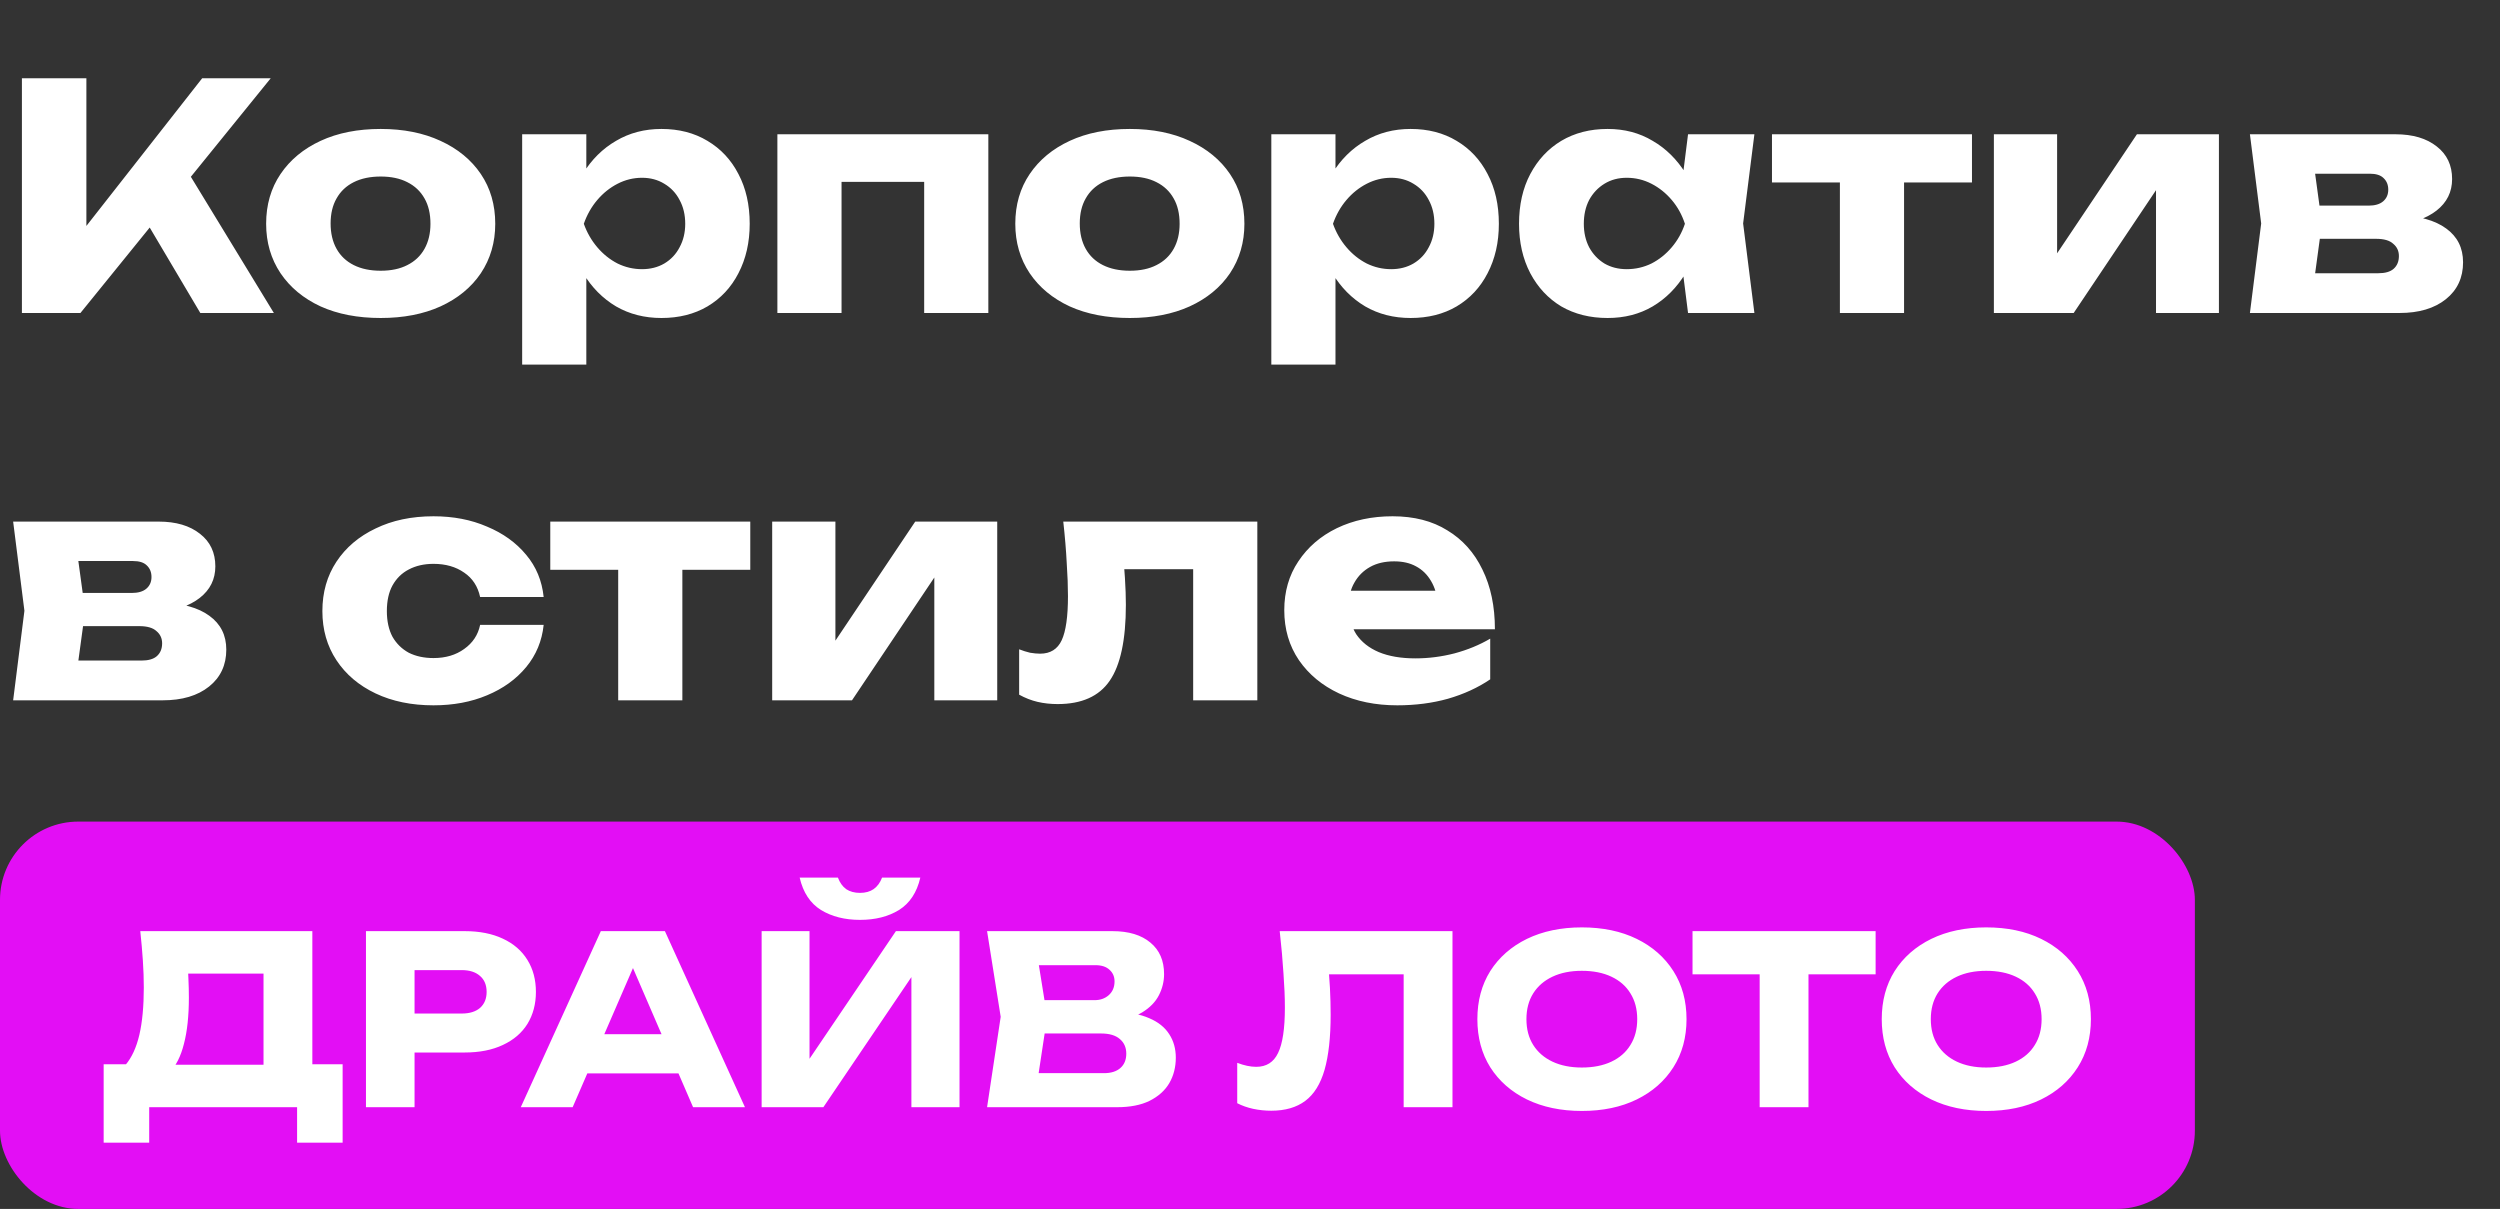 <?xml version="1.0" encoding="UTF-8"?> <svg xmlns="http://www.w3.org/2000/svg" width="639" height="309" viewBox="0 0 639 309" fill="none"><rect x="0" y="0" width="639" height="309" fill="#333333" stroke="none"/><path d="M5.6 80V20H22.08V66.8L17.68 63.36L51.68 20H69.2L20.56 80H5.6ZM34.24 51.36L46.4 41.28L70 80H51.2L34.24 51.36ZM97.305 81.28C91.438 81.28 86.318 80.293 81.945 78.32C77.572 76.293 74.158 73.467 71.705 69.84C69.252 66.16 68.025 61.947 68.025 57.2C68.025 52.347 69.252 48.107 71.705 44.48C74.158 40.853 77.572 38.027 81.945 36C86.318 33.973 91.438 32.96 97.305 32.96C103.118 32.96 108.212 33.973 112.585 36C117.012 38.027 120.452 40.853 122.905 44.48C125.358 48.107 126.585 52.347 126.585 57.2C126.585 61.947 125.358 66.16 122.905 69.84C120.452 73.467 117.012 76.293 112.585 78.32C108.212 80.293 103.118 81.28 97.305 81.28ZM97.305 69.2C99.972 69.2 102.238 68.72 104.105 67.76C106.025 66.8 107.492 65.413 108.505 63.6C109.518 61.787 110.025 59.653 110.025 57.2C110.025 54.64 109.518 52.48 108.505 50.72C107.492 48.907 106.025 47.52 104.105 46.56C102.238 45.6 99.972 45.12 97.305 45.12C94.638 45.12 92.345 45.6 90.425 46.56C88.505 47.52 87.038 48.907 86.025 50.72C85.012 52.48 84.505 54.613 84.505 57.12C84.505 59.627 85.012 61.787 86.025 63.6C87.038 65.413 88.505 66.8 90.425 67.76C92.345 68.72 94.638 69.2 97.305 69.2ZM133.464 34.32H149.864V47.44L149.144 49.36V62.16L149.864 65.92V93.2H133.464V34.32ZM144.664 57.2C145.358 52.24 146.798 47.973 148.984 44.4C151.224 40.773 154.051 37.973 157.464 36C160.878 33.973 164.744 32.96 169.064 32.96C173.544 32.96 177.464 33.973 180.824 36C184.238 38.027 186.878 40.853 188.744 44.48C190.664 48.107 191.624 52.347 191.624 57.2C191.624 61.947 190.664 66.16 188.744 69.84C186.878 73.467 184.238 76.293 180.824 78.32C177.464 80.293 173.544 81.28 169.064 81.28C164.744 81.28 160.878 80.293 157.464 78.32C154.051 76.293 151.251 73.467 149.064 69.84C146.878 66.213 145.411 62 144.664 57.2ZM175.144 57.2C175.144 54.907 174.664 52.88 173.704 51.12C172.798 49.36 171.491 47.973 169.784 46.96C168.131 45.947 166.238 45.44 164.104 45.44C161.918 45.44 159.838 45.947 157.864 46.96C155.891 47.973 154.158 49.36 152.664 51.12C151.171 52.88 150.024 54.907 149.224 57.2C150.024 59.44 151.171 61.44 152.664 63.2C154.158 64.96 155.891 66.347 157.864 67.36C159.838 68.32 161.918 68.8 164.104 68.8C166.238 68.8 168.131 68.32 169.784 67.36C171.491 66.347 172.798 64.96 173.704 63.2C174.664 61.44 175.144 59.44 175.144 57.2ZM252.619 34.32V80H236.219V39.04L243.739 46.48H207.579L215.099 39.04V80H198.699V34.32H252.619ZM288.789 81.28C282.923 81.28 277.803 80.293 273.429 78.32C269.056 76.293 265.643 73.467 263.189 69.84C260.736 66.16 259.509 61.947 259.509 57.2C259.509 52.347 260.736 48.107 263.189 44.48C265.643 40.853 269.056 38.027 273.429 36C277.803 33.973 282.923 32.96 288.789 32.96C294.603 32.96 299.696 33.973 304.069 36C308.496 38.027 311.936 40.853 314.389 44.48C316.843 48.107 318.069 52.347 318.069 57.2C318.069 61.947 316.843 66.16 314.389 69.84C311.936 73.467 308.496 76.293 304.069 78.32C299.696 80.293 294.603 81.28 288.789 81.28ZM288.789 69.2C291.456 69.2 293.723 68.72 295.589 67.76C297.509 66.8 298.976 65.413 299.989 63.6C301.003 61.787 301.509 59.653 301.509 57.2C301.509 54.64 301.003 52.48 299.989 50.72C298.976 48.907 297.509 47.52 295.589 46.56C293.723 45.6 291.456 45.12 288.789 45.12C286.123 45.12 283.829 45.6 281.909 46.56C279.989 47.52 278.523 48.907 277.509 50.72C276.496 52.48 275.989 54.613 275.989 57.12C275.989 59.627 276.496 61.787 277.509 63.6C278.523 65.413 279.989 66.8 281.909 67.76C283.829 68.72 286.123 69.2 288.789 69.2ZM324.949 34.32H341.349V47.44L340.629 49.36V62.16L341.349 65.92V93.2H324.949V34.32ZM336.149 57.2C336.842 52.24 338.282 47.973 340.469 44.4C342.709 40.773 345.535 37.973 348.949 36C352.362 33.973 356.229 32.96 360.549 32.96C365.029 32.96 368.949 33.973 372.309 36C375.722 38.027 378.362 40.853 380.229 44.48C382.149 48.107 383.109 52.347 383.109 57.2C383.109 61.947 382.149 66.16 380.229 69.84C378.362 73.467 375.722 76.293 372.309 78.32C368.949 80.293 365.029 81.28 360.549 81.28C356.229 81.28 352.362 80.293 348.949 78.32C345.535 76.293 342.735 73.467 340.549 69.84C338.362 66.213 336.895 62 336.149 57.2ZM366.629 57.2C366.629 54.907 366.149 52.88 365.189 51.12C364.282 49.36 362.975 47.973 361.269 46.96C359.615 45.947 357.722 45.44 355.589 45.44C353.402 45.44 351.322 45.947 349.349 46.96C347.375 47.973 345.642 49.36 344.149 51.12C342.655 52.88 341.509 54.907 340.709 57.2C341.509 59.44 342.655 61.44 344.149 63.2C345.642 64.96 347.375 66.347 349.349 67.36C351.322 68.32 353.402 68.8 355.589 68.8C357.722 68.8 359.615 68.32 361.269 67.36C362.975 66.347 364.282 64.96 365.189 63.2C366.149 61.44 366.629 59.44 366.629 57.2ZM431.463 80L429.383 63.52L431.543 57.2L429.383 50.88L431.463 34.32H448.423L445.543 57.12L448.423 80H431.463ZM435.303 57.2C434.556 62 433.063 66.213 430.823 69.84C428.636 73.467 425.836 76.293 422.423 78.32C419.063 80.293 415.223 81.28 410.903 81.28C406.423 81.28 402.476 80.293 399.063 78.32C395.703 76.293 393.063 73.467 391.143 69.84C389.223 66.16 388.263 61.947 388.263 57.2C388.263 52.347 389.223 48.107 391.143 44.48C393.063 40.853 395.703 38.027 399.063 36C402.476 33.973 406.423 32.96 410.903 32.96C415.223 32.96 419.063 33.973 422.423 36C425.836 37.973 428.663 40.773 430.903 44.4C433.143 47.973 434.61 52.24 435.303 57.2ZM404.823 57.2C404.823 59.44 405.276 61.44 406.183 63.2C407.143 64.96 408.45 66.347 410.103 67.36C411.756 68.32 413.65 68.8 415.783 68.8C418.023 68.8 420.13 68.32 422.103 67.36C424.076 66.347 425.81 64.96 427.303 63.2C428.796 61.44 429.916 59.44 430.663 57.2C429.916 54.907 428.796 52.88 427.303 51.12C425.81 49.36 424.076 47.973 422.103 46.96C420.13 45.947 418.023 45.44 415.783 45.44C413.65 45.44 411.756 45.947 410.103 46.96C408.45 47.973 407.143 49.36 406.183 51.12C405.276 52.88 404.823 54.907 404.823 57.2ZM470.277 39.92H486.677V80H470.277V39.92ZM452.917 34.32H504.037V46.64H452.917V34.32ZM509.636 80V34.32H525.796V71.12L522.276 70L546.196 34.32H567.156V80H551.076V42.16L554.596 43.36L530.036 80H509.636ZM575.079 80L577.959 57.12L575.079 34.32H612.279C616.705 34.32 620.225 35.36 622.839 37.44C625.452 39.467 626.759 42.24 626.759 45.76C626.759 49.067 625.425 51.76 622.759 53.84C620.145 55.867 616.519 57.12 611.879 57.6L612.919 54.96C618.305 55.173 622.412 56.32 625.239 58.4C628.119 60.48 629.559 63.36 629.559 67.04C629.559 70.987 628.092 74.133 625.159 76.48C622.225 78.827 618.279 80 613.319 80H575.079ZM590.839 76.56L584.519 69.84H607.879C609.639 69.84 610.945 69.467 611.799 68.72C612.705 67.92 613.159 66.827 613.159 65.44C613.159 64.16 612.679 63.12 611.719 62.32C610.812 61.467 609.345 61.04 607.319 61.04H587.719V52.56H605.399C607.052 52.56 608.305 52.187 609.159 51.44C610.012 50.693 610.439 49.707 610.439 48.48C610.439 47.253 610.039 46.267 609.239 45.52C608.492 44.773 607.319 44.4 605.719 44.4H584.599L590.839 37.76L593.479 57.12L590.839 76.56ZM3.36 179L6.24 156.12L3.36 133.32H40.56C44.987 133.32 48.507 134.36 51.12 136.44C53.733 138.467 55.04 141.24 55.04 144.76C55.04 148.067 53.707 150.76 51.04 152.84C48.427 154.867 44.8 156.12 40.16 156.6L41.2 153.96C46.587 154.173 50.693 155.32 53.52 157.4C56.4 159.48 57.84 162.36 57.84 166.04C57.84 169.987 56.373 173.133 53.44 175.48C50.507 177.827 46.56 179 41.6 179H3.36ZM19.12 175.56L12.8 168.84H36.16C37.92 168.84 39.227 168.467 40.08 167.72C40.987 166.92 41.44 165.827 41.44 164.44C41.44 163.16 40.96 162.12 40 161.32C39.093 160.467 37.627 160.04 35.6 160.04H16V151.56H33.68C35.333 151.56 36.587 151.187 37.44 150.44C38.293 149.693 38.72 148.707 38.72 147.48C38.72 146.253 38.32 145.267 37.52 144.52C36.773 143.773 35.6 143.4 34 143.4H12.88L19.12 136.76L21.76 156.12L19.12 175.56ZM138.96 159.72C138.533 163.827 137.04 167.427 134.48 170.52C131.92 173.613 128.587 176.013 124.48 177.72C120.427 179.427 115.867 180.28 110.8 180.28C105.2 180.28 100.267 179.267 96 177.24C91.733 175.213 88.4 172.387 86 168.76C83.6 165.133 82.4 160.947 82.4 156.2C82.4 151.4 83.6 147.187 86 143.56C88.4 139.933 91.733 137.107 96 135.08C100.267 133 105.2 131.96 110.8 131.96C115.867 131.96 120.427 132.84 124.48 134.6C128.587 136.307 131.92 138.707 134.48 141.8C137.04 144.84 138.533 148.44 138.96 152.6H122.72C122.133 149.88 120.773 147.8 118.64 146.36C116.507 144.867 113.893 144.12 110.8 144.12C108.4 144.12 106.293 144.6 104.48 145.56C102.72 146.467 101.333 147.827 100.32 149.64C99.36 151.4 98.88 153.587 98.88 156.2C98.88 158.76 99.36 160.947 100.32 162.76C101.333 164.52 102.72 165.88 104.48 166.84C106.293 167.747 108.4 168.2 110.8 168.2C113.893 168.2 116.507 167.427 118.64 165.88C120.827 164.333 122.187 162.28 122.72 159.72H138.96ZM158.011 138.92H174.411V179H158.011V138.92ZM140.651 133.32H191.771V145.64H140.651V133.32ZM197.371 179V133.32H213.531V170.12L210.011 169L233.931 133.32H254.891V179H238.811V141.16L242.331 142.36L217.771 179H197.371ZM271.773 133.32H321.373V179H304.973V137.96L312.493 145.48H279.933L286.813 139.16C287.133 142.307 287.373 145.16 287.533 147.72C287.693 150.28 287.773 152.573 287.773 154.6C287.773 163.56 286.386 170.04 283.613 174.04C280.893 177.987 276.466 179.96 270.333 179.96C268.52 179.96 266.813 179.773 265.213 179.4C263.613 179.027 262.04 178.413 260.493 177.56V165.96C261.453 166.333 262.386 166.627 263.293 166.84C264.253 167 265.106 167.08 265.853 167.08C268.466 167.08 270.306 165.933 271.373 163.64C272.44 161.347 272.973 157.587 272.973 152.36C272.973 149.853 272.866 147.027 272.653 143.88C272.493 140.68 272.2 137.16 271.773 133.32ZM357.139 180.28C351.593 180.28 346.633 179.267 342.259 177.24C337.939 175.213 334.526 172.387 332.019 168.76C329.513 165.08 328.259 160.813 328.259 155.96C328.259 151.213 329.459 147.053 331.859 143.48C334.259 139.853 337.539 137.027 341.699 135C345.913 132.973 350.659 131.96 355.939 131.96C361.433 131.96 366.099 133.16 369.939 135.56C373.833 137.907 376.819 141.24 378.899 145.56C381.033 149.88 382.099 154.973 382.099 160.84H341.459V151H372.899L367.539 154.44C367.326 152.093 366.739 150.12 365.779 148.52C364.819 146.867 363.539 145.613 361.939 144.76C360.393 143.907 358.526 143.48 356.339 143.48C353.939 143.48 351.886 143.96 350.179 144.92C348.473 145.88 347.139 147.213 346.179 148.92C345.219 150.573 344.739 152.52 344.739 154.76C344.739 157.64 345.379 160.093 346.659 162.12C347.993 164.093 349.913 165.613 352.419 166.68C354.979 167.747 358.099 168.28 361.779 168.28C365.139 168.28 368.473 167.853 371.779 167C375.139 166.093 378.179 164.84 380.899 163.24V173.64C377.753 175.773 374.153 177.427 370.099 178.6C366.099 179.72 361.779 180.28 357.139 180.28Z" fill="white"></path><rect y="210" width="561.009" height="99" rx="20" fill="#E30EF5"></rect><path d="M26.495 292.06V272.02H36.215L40.175 272.14H71.376L74.496 272.02H87.576V292.06H75.936V283H38.136V292.06H26.495ZM35.855 238H79.835V279.52H67.356V243.22L72.996 248.86H42.456L47.615 244.72C47.935 246.56 48.115 248.34 48.156 250.06C48.236 251.78 48.276 253.42 48.276 254.98C48.276 259.66 47.855 263.6 47.016 266.8C46.215 270 44.995 272.42 43.355 274.06C41.755 275.7 39.736 276.52 37.295 276.52L32.075 272.2C33.675 270.32 34.855 267.76 35.615 264.52C36.376 261.24 36.755 257.2 36.755 252.4C36.755 250.2 36.675 247.9 36.516 245.5C36.355 243.1 36.136 240.6 35.855 238ZM118.8 238C122.56 238 125.8 238.64 128.52 239.92C131.28 241.2 133.38 243.02 134.82 245.38C136.26 247.7 136.98 250.42 136.98 253.54C136.98 256.62 136.26 259.34 134.82 261.7C133.38 264.02 131.28 265.82 128.52 267.1C125.8 268.38 122.56 269.02 118.8 269.02H99.3V259.06H118.02C120.02 259.06 121.58 258.58 122.7 257.62C123.82 256.62 124.38 255.26 124.38 253.54C124.38 251.78 123.82 250.42 122.7 249.46C121.58 248.46 120.02 247.96 118.02 247.96H100.38L105.96 242.2V283H93.54V238H118.8ZM146.011 274.36V264.34H177.031V274.36H146.011ZM169.951 238L190.411 283H177.151L159.991 243.28H163.591L146.371 283H133.111L153.571 238H169.951ZM194.673 283V238H206.913V276.46L203.493 275.68L228.993 238H245.253V283H232.953V243.82L236.433 244.6L210.453 283H194.673ZM204.393 224.32H214.173C214.653 225.6 215.353 226.58 216.273 227.26C217.233 227.9 218.413 228.22 219.813 228.22C221.213 228.22 222.373 227.9 223.293 227.26C224.253 226.58 224.973 225.6 225.453 224.32H235.233C234.353 228.12 232.533 230.88 229.773 232.6C227.053 234.28 223.733 235.12 219.813 235.12C215.933 235.12 212.613 234.28 209.853 232.6C207.093 230.88 205.273 228.12 204.393 224.32ZM284.157 260.98L285.177 258.64C288.657 258.72 291.517 259.26 293.757 260.26C296.037 261.22 297.737 262.58 298.857 264.34C299.977 266.06 300.537 268.06 300.537 270.34C300.537 272.78 299.977 274.96 298.857 276.88C297.737 278.76 296.057 280.26 293.817 281.38C291.617 282.46 288.857 283 285.537 283H252.297L255.777 259.9L252.297 238H284.337C288.497 238 291.737 238.98 294.057 240.94C296.377 242.86 297.537 245.54 297.537 248.98C297.537 250.86 297.097 252.66 296.217 254.38C295.337 256.1 293.917 257.56 291.957 258.76C290.037 259.92 287.437 260.66 284.157 260.98ZM264.597 280.12L259.797 274.3H282.177C283.977 274.3 285.377 273.86 286.377 272.98C287.377 272.1 287.877 270.88 287.877 269.32C287.877 267.76 287.337 266.52 286.257 265.6C285.177 264.64 283.577 264.16 281.457 264.16H262.977V255.64H279.777C281.217 255.64 282.417 255.22 283.377 254.38C284.377 253.5 284.877 252.32 284.877 250.84C284.877 249.64 284.457 248.66 283.617 247.9C282.777 247.1 281.577 246.7 280.017 246.7H259.857L264.597 240.88L267.657 259.9L264.597 280.12ZM327.095 238H371.255V283H358.775V243.4L364.415 249.04H334.055L339.275 244.9C339.595 247.54 339.815 250.08 339.935 252.52C340.055 254.92 340.115 257.2 340.115 259.36C340.115 265.12 339.595 269.82 338.555 273.46C337.515 277.06 335.875 279.7 333.635 281.38C331.395 283.06 328.495 283.9 324.935 283.9C323.375 283.9 321.835 283.74 320.315 283.42C318.835 283.1 317.475 282.62 316.235 281.98V271.66C317.995 272.34 319.615 272.68 321.095 272.68C323.695 272.68 325.555 271.5 326.675 269.14C327.835 266.78 328.415 262.92 328.415 257.56C328.415 254.96 328.295 252.04 328.055 248.8C327.855 245.56 327.535 241.96 327.095 238ZM404.315 283.96C398.995 283.96 394.315 282.98 390.275 281.02C386.275 279.06 383.155 276.32 380.915 272.8C378.715 269.28 377.615 265.18 377.615 260.5C377.615 255.82 378.715 251.72 380.915 248.2C383.155 244.68 386.275 241.94 390.275 239.98C394.315 238.02 398.995 237.04 404.315 237.04C409.675 237.04 414.355 238.02 418.355 239.98C422.355 241.94 425.475 244.68 427.715 248.2C429.955 251.72 431.075 255.82 431.075 260.5C431.075 265.18 429.955 269.28 427.715 272.8C425.475 276.32 422.355 279.06 418.355 281.02C414.355 282.98 409.675 283.96 404.315 283.96ZM404.315 272.86C407.235 272.86 409.755 272.36 411.875 271.36C413.995 270.36 415.615 268.94 416.735 267.1C417.895 265.26 418.475 263.06 418.475 260.5C418.475 257.94 417.895 255.74 416.735 253.9C415.615 252.06 413.995 250.64 411.875 249.64C409.755 248.64 407.235 248.14 404.315 248.14C401.435 248.14 398.935 248.64 396.815 249.64C394.695 250.64 393.055 252.06 391.895 253.9C390.735 255.74 390.155 257.94 390.155 260.5C390.155 263.06 390.735 265.26 391.895 267.1C393.055 268.94 394.695 270.36 396.815 271.36C398.935 272.36 401.435 272.86 404.315 272.86ZM449.769 243.46H462.249V283H449.769V243.46ZM432.609 238H479.409V249.04H432.609V238ZM507.674 283.96C502.354 283.96 497.674 282.98 493.634 281.02C489.634 279.06 486.514 276.32 484.274 272.8C482.074 269.28 480.974 265.18 480.974 260.5C480.974 255.82 482.074 251.72 484.274 248.2C486.514 244.68 489.634 241.94 493.634 239.98C497.674 238.02 502.354 237.04 507.674 237.04C513.034 237.04 517.714 238.02 521.714 239.98C525.714 241.94 528.834 244.68 531.074 248.2C533.314 251.72 534.434 255.82 534.434 260.5C534.434 265.18 533.314 269.28 531.074 272.8C528.834 276.32 525.714 279.06 521.714 281.02C517.714 282.98 513.034 283.96 507.674 283.96ZM507.674 272.86C510.594 272.86 513.114 272.36 515.234 271.36C517.354 270.36 518.974 268.94 520.094 267.1C521.254 265.26 521.834 263.06 521.834 260.5C521.834 257.94 521.254 255.74 520.094 253.9C518.974 252.06 517.354 250.64 515.234 249.64C513.114 248.64 510.594 248.14 507.674 248.14C504.794 248.14 502.294 248.64 500.174 249.64C498.054 250.64 496.414 252.06 495.254 253.9C494.094 255.74 493.514 257.94 493.514 260.5C493.514 263.06 494.094 265.26 495.254 267.1C496.414 268.94 498.054 270.36 500.174 271.36C502.294 272.36 504.794 272.86 507.674 272.86Z" fill="white"></path></svg> 